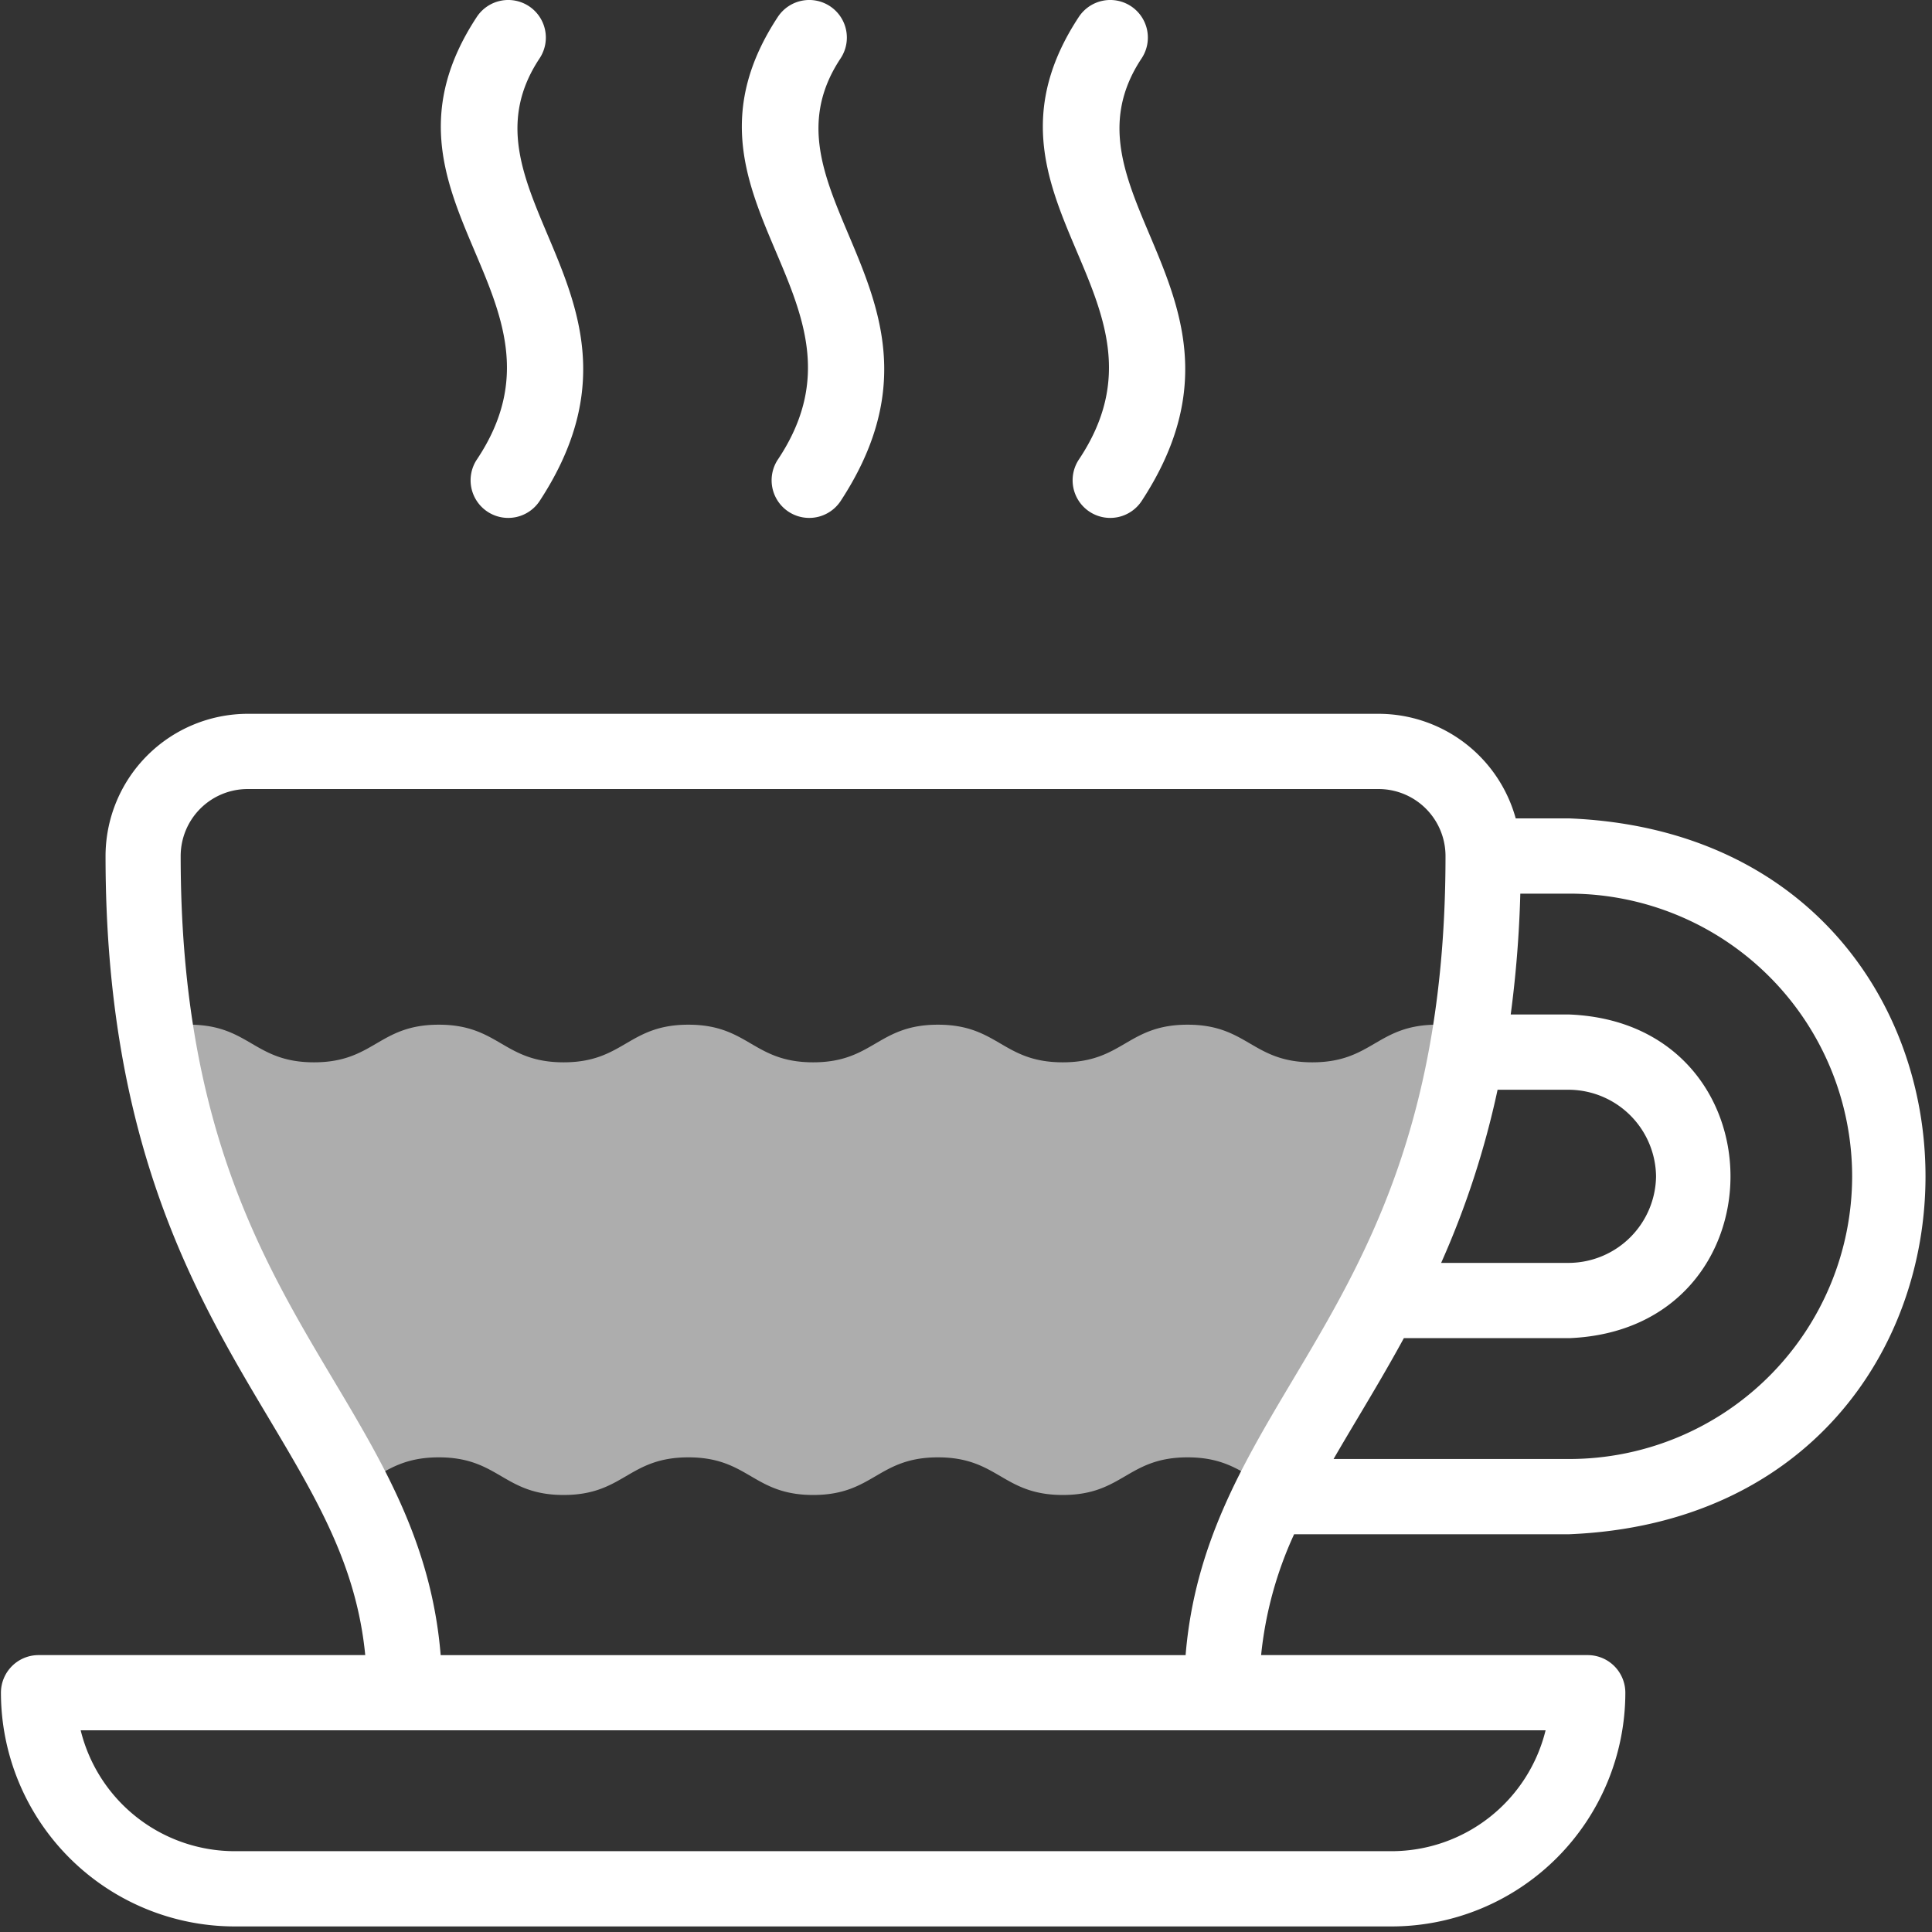 <svg xmlns="http://www.w3.org/2000/svg" xmlns:xlink="http://www.w3.org/1999/xlink" width="124" height="124" viewBox="0 0 124 124"><rect x="0" y="0" width="124" height="124" fill="#333333" stroke="none"/><defs><clipPath id="clip-path"><rect id="Rectangle_273" data-name="Rectangle 273" width="124" height="124" fill="none"></rect></clipPath></defs><g id="Groupe_238" data-name="Groupe 238" transform="translate(585 -192)"><g id="Groupe_237" data-name="Groupe 237" transform="translate(-585 192)"><g id="Groupe_236" data-name="Groupe 236" clip-path="url(#clip-path)"><path id="Trac&#xE9;_1123" data-name="Trac&#xE9; 1123" d="M-482.158,426.024c3.987-7.819,10.354-15.034,12.588-29.458a6.852,6.852,0,0,0-2.147-.312c-3.87,0-4.139,2.415-8.009,2.415s-4.139-2.415-8.009-2.415-4.139,2.415-8.009,2.415-4.139-2.415-8.011-2.415-4.139,2.415-8.009,2.415-4.139-2.415-8.009-2.415-4.139,2.415-8.009,2.415-4.139-2.415-8.011-2.415-4.139,2.415-8.009,2.415-4.139-2.415-8.009-2.415a6.889,6.889,0,0,0-2.144.311h0c2.234,14.424,8.6,21.638,12.588,29.458h0c1.826-.689,2.722-2,5.576-2,3.871,0,4.139,2.415,8.011,2.415s4.139-2.415,8.009-2.415,4.139,2.415,8.009,2.415,4.139-2.415,8.009-2.415,4.139,2.415,8.011,2.415,4.139-2.415,8.009-2.415c2.854,0,3.749,1.312,5.576,2Zm0,0" transform="translate(563.955 -330.487)" fill="#fff" fill-rule="evenodd" opacity="0.6"></path><path id="Trac&#xE9;_1124" data-name="Trac&#xE9; 1124" d="M-484.145,386.942c30.483-1.265,30.459-44.691,0-45.944h-3.448a9.144,9.144,0,0,0-8.8-6.713h-72.58a9.139,9.139,0,0,0-9.128,9.128c0,18.505,5.8,28.245,10.468,36.071,3.113,5.224,5.637,9.462,6.2,15.215H-582.4a2.413,2.413,0,0,0-1.707.707,2.416,2.416,0,0,0-.708,1.708,15.018,15.018,0,0,0,15,15h74.258a15.017,15.017,0,0,0,15-15,2.415,2.415,0,0,0-2.415-2.415h-20.962a24.388,24.388,0,0,1,2.118-7.757ZM-466,363.97a18.163,18.163,0,0,1-18.142,18.143h-15.142c.495-.855,1.014-1.728,1.551-2.629.958-1.609,1.966-3.3,2.961-5.128h10.631c13.783-.572,13.771-20.206,0-20.772h-3.773a73.585,73.585,0,0,0,.616-7.757h3.157A18.163,18.163,0,0,1-466,363.97Zm-22.757-5.556h4.615a5.63,5.63,0,0,1,5.556,5.556,5.631,5.631,0,0,1-5.556,5.556h-8.237a56.182,56.182,0,0,0,3.622-11.112Zm-6.8,48.87h-74.258a10.19,10.19,0,0,1-9.882-7.757h94.021a10.188,10.188,0,0,1-9.881,7.757ZM-556.592,394.7c-.579-7.088-3.654-12.248-6.9-17.687-4.587-7.7-9.787-16.424-9.787-33.6a4.3,4.3,0,0,1,4.3-4.3h72.58a4.3,4.3,0,0,1,4.3,4.3c0,17.175-5.2,25.9-9.787,33.6-3.24,5.439-6.315,10.6-6.894,17.687Zm0,0" transform="translate(584.875 -288.471)" fill="#fff"></path><path id="Trac&#xE9;_1125" data-name="Trac&#xE9; 1125" d="M-494.822,221.5a2.415,2.415,0,0,0,.691,3.344,2.415,2.415,0,0,0,3.344-.691c8.553-13.059-5.8-19.687,0-28.413a2.414,2.414,0,0,0-.69-3.344,2.416,2.416,0,0,0-3.344.691c-7.714,11.72,6.966,17.991,0,28.413Zm0,0" transform="translate(525.423 -192)" fill="#fff"></path><path id="Trac&#xE9;_1126" data-name="Trac&#xE9; 1126" d="M-434.822,221.5a2.415,2.415,0,0,0,.691,3.344,2.415,2.415,0,0,0,3.344-.691c8.553-13.059-5.8-19.687,0-28.413a2.414,2.414,0,0,0-.69-3.344,2.416,2.416,0,0,0-3.344.691c-7.714,11.72,6.966,17.991,0,28.413Zm0,0" transform="translate(484.743 -192)" fill="#fff"></path><path id="Trac&#xE9;_1127" data-name="Trac&#xE9; 1127" d="M-374.822,221.5a2.415,2.415,0,0,0,.691,3.344,2.415,2.415,0,0,0,3.344-.691c8.553-13.059-5.8-19.687,0-28.413a2.414,2.414,0,0,0-.69-3.344,2.416,2.416,0,0,0-3.344.691c-7.714,11.72,6.966,17.991,0,28.413Zm0,0" transform="translate(444.062 -192)" fill="#fff"></path></g></g></g></svg>